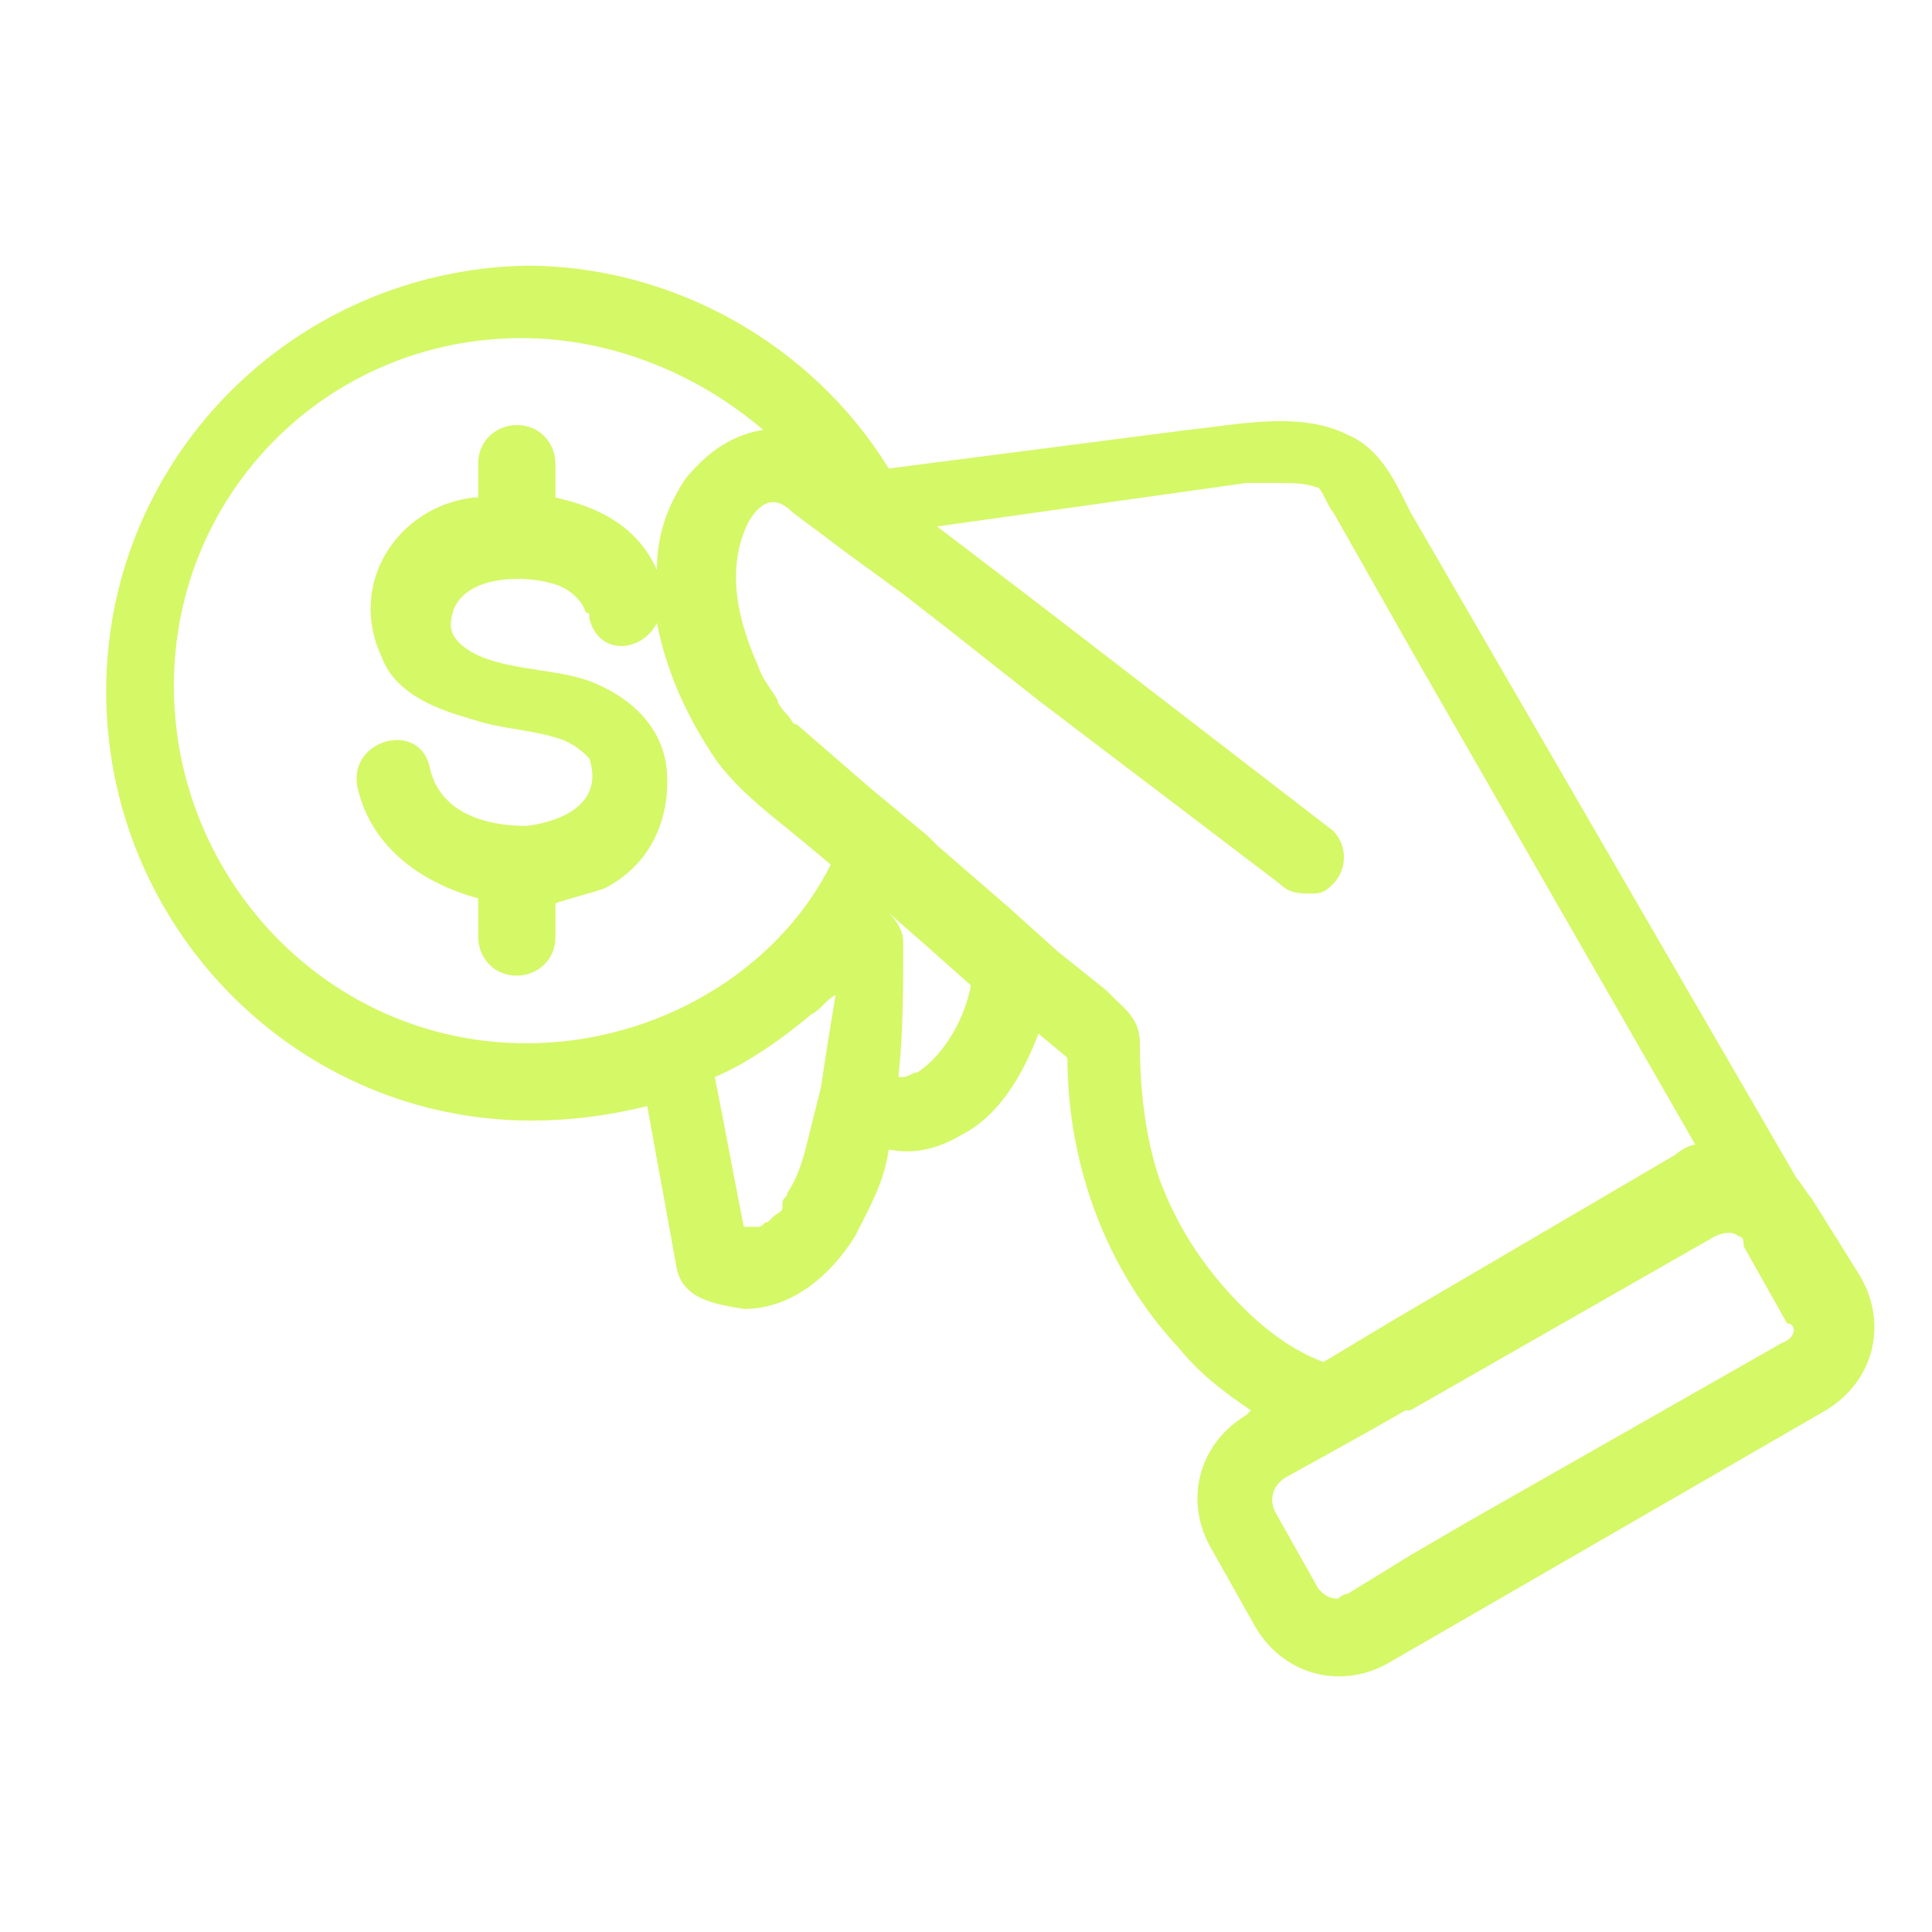 <svg version="1.1" id="Ñëîé_4" xmlns="http://www.w3.org/2000/svg" x="0" y="0" viewBox="0 0 40 40" xml:space="preserve"><path d="M37.5 24.8c-.1-.1-.2-.3-.3-.4l-8-13.8c-.3-.6-.6-1.3-1.3-1.6-1-.5-2.3-.2-3.3-.1l-6.2.8c-1.6-2.6-4.5-4.2-7.5-4.2-4.9.1-8.8 4.1-8.7 9 .1 4.8 4 8.7 8.8 8.7.8 0 1.6-.1 2.4-.3l.6 3.3c.1.7.8.8 1.4.9 1 0 1.8-.7 2.3-1.5.3-.6.6-1.1.7-1.8.5.1 1 0 1.5-.3.8-.4 1.3-1.3 1.6-2.1l.6.5c0 2.2.8 4.4 2.3 6 .4.5.9.9 1.5 1.3l-.1.1c-1 .6-1.3 1.8-.7 2.8l.9 1.6c.6 1 1.8 1.3 2.8.7l9-5.2c1-.6 1.3-1.8.7-2.8l-1-1.6zM17 22.5l-.3 1.2c-.1.4-.2.7-.4 1 0 .1-.1.1-.1.2v.1c0 .1-.1.1-.2.2l-.1.1c-.1 0-.1.1-.2.1h-.3c-.2-1-.4-2.1-.6-3.1.7-.3 1.4-.8 2-1.3.2-.1.3-.3.5-.4-.1.6-.2 1.2-.3 1.9zm-6.1-.9c-4.1 0-7.3-3.4-7.3-7.4S6.8 7 10.8 7c1.8 0 3.6.7 5 1.9-.6.1-1.1.4-1.6 1-.4.6-.6 1.2-.6 1.9-.4-.9-1.2-1.3-2.1-1.5v-.7c0-.4-.3-.8-.8-.8-.4 0-.8.3-.8.8v.7h-.1c-1.6.2-2.6 1.8-1.9 3.3.3.8 1.2 1.1 1.9 1.3.6.2 1.2.2 1.8.4.3.1.5.3.6.4.3.9-.5 1.3-1.3 1.4-.9 0-1.8-.3-2-1.2-.2-1-1.7-.6-1.5.4.3 1.3 1.4 2 2.5 2.3v.8c0 .4.3.8.8.8.4 0 .8-.3.8-.8v-.7c.3-.1.7-.2 1-.3 1-.5 1.4-1.5 1.3-2.5-.1-.9-.8-1.5-1.6-1.8-.8-.3-2.1-.2-2.7-.8-.2-.2-.2-.4-.1-.7.3-.7 1.5-.7 2.1-.5.3.1.5.3.6.5 0 0 0 .1.1.1v.1c.2.8 1.1.7 1.4.1.2 1 .6 1.9 1.2 2.8.5.7 1.2 1.2 1.8 1.7l.6.5c-1.1 2.2-3.6 3.7-6.3 3.7zm8.1.6c-.1 0-.2.1-.3.1h-.1c.1-.9.1-1.8.1-2.8 0-.2-.1-.4-.3-.6l.8.7.9.8c-.1.6-.5 1.4-1.1 1.8zm6.3 4.4c-.6-.7-1-1.4-1.3-2.2-.3-.9-.4-1.9-.4-2.8 0-.5-.3-.7-.6-1l-.1-.1-1-.8-1-.9-1.5-1.3-.2-.2-.6-.5-.6-.5-1.5-1.3c-.1 0-.1-.1-.2-.2 0 0-.2-.2-.2-.3-.1-.2-.3-.4-.4-.7-.4-.9-.7-2-.2-3 .3-.5.6-.5.9-.2l1.2.9 1.1.8.9.7 1.9 1.5 5 3.8c.2.2.4.2.7.2.2 0 .3-.1.4-.2.3-.3.3-.8 0-1.1l-6.1-4.7-2.1-1.6 6.4-.9h.7c.3 0 .5 0 .8.1.1.1.2.4.3.5l1.7 3 5.8 10.1c-.1 0-.3.1-.4.2l-5.8 3.4-1.5.9c-.8-.3-1.5-.9-2.1-1.6zm11.6 1.2l-6.5 3.7-1.2.7-1.3.8c-.1 0-.2.1-.2.1-.2 0-.3-.1-.4-.2l-.9-1.6c-.1-.2-.1-.5.2-.7l.9-.5.9-.5.7-.4h.1l6.3-3.6c.2-.1.4-.1.5 0 .1 0 .1.1.1.2l.9 1.6c.2 0 .2.3-.1.4z" fill="#d5f867"/></svg>